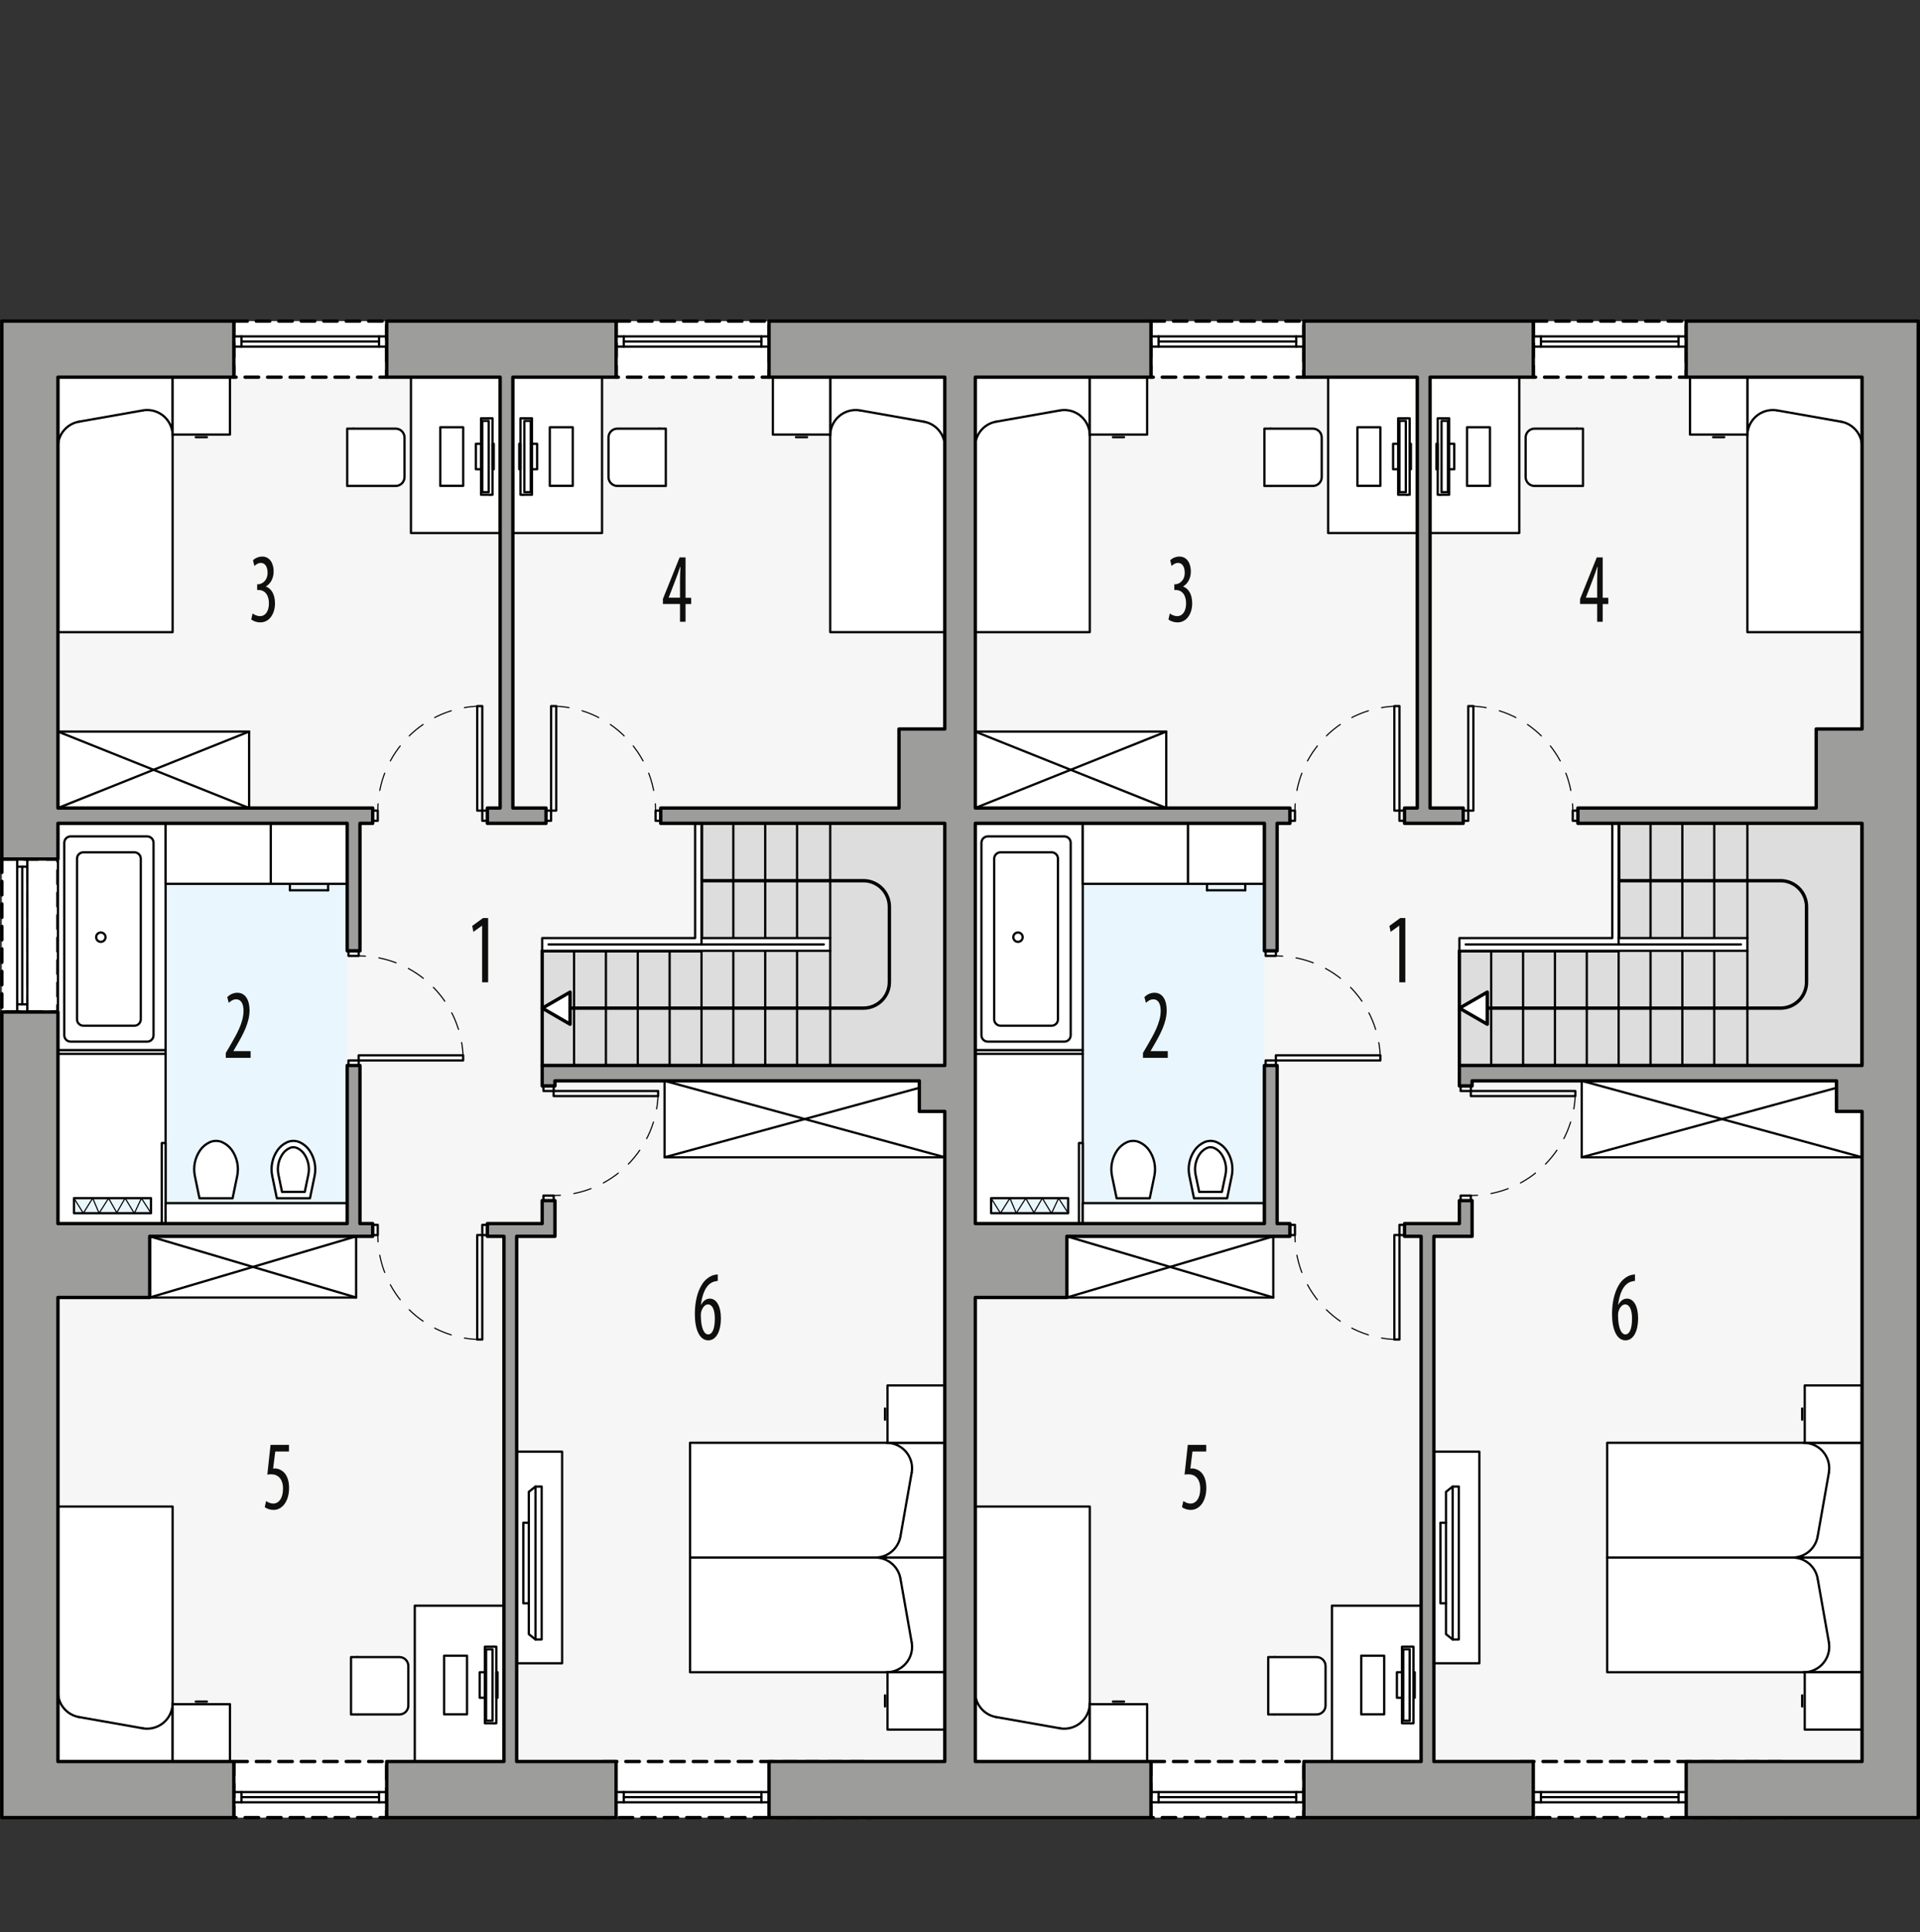 <?xml version="1.0" encoding="UTF-8"?><svg id="a" xmlns="http://www.w3.org/2000/svg" viewBox="0 0 427.08 429.67"><rect x="0" y="0" width="427.08" height="429.67" fill="#333333" stroke="none"/><polygon points="12.89 83.88 12.89 397.95 414.19 396.73 414.19 83.88 12.89 83.88" style="fill:#f6f6f6; stroke-width:0px;"/><rect x="12.89" y="183.1" width="64.35" height="89.01" style="fill:#e9f6fe; stroke-width:0px;"/><rect x="52.01" y="391.73" width="34.02" height="12.47" style="fill:#fff; stroke:#000; stroke-dasharray:0 0 3 2; stroke-linecap:round; stroke-linejoin:round; stroke-width:.75px;"/><rect x="134.21" y="391.73" width="59.53" height="12.47" style="fill:#fff; stroke:#000; stroke-dasharray:0 0 3 2; stroke-linecap:round; stroke-linejoin:round; stroke-width:.75px;"/><rect x=".41" y="191.03" width="12.47" height="34.02" style="fill:#fff; stroke:#000; stroke-dasharray:0 0 3 2; stroke-linecap:round; stroke-linejoin:round; stroke-width:.75px;"/><rect x="52.01" y="71.41" width="34.02" height="12.47" style="fill:#fff; stroke:#000; stroke-dasharray:0 0 3 2; stroke-linecap:round; stroke-linejoin:round; stroke-width:.75px;"/><rect x="137.04" y="71.41" width="34.02" height="12.47" style="fill:#fff; stroke:#000; stroke-dasharray:0 0 3 2; stroke-linecap:round; stroke-linejoin:round; stroke-width:.75px;"/><rect x="12.89" y="233.51" width="23.95" height="38.6" style="fill:#fff; stroke:#000; stroke-linecap:round; stroke-linejoin:round; stroke-width:.5px;"/><path d="m44.37,266.47l-1.02-4.93c-.42-2.01.01-4.1,1.19-5.78.53-.75,1.25-1.34,2.08-1.73.91-.42,1.96-.42,2.87,0,.83.39,1.55.98,2.08,1.73,1.18,1.68,1.61,3.77,1.19,5.78l-1.02,4.93h-7.37" style="fill:#fff; stroke:#000; stroke-linecap:round; stroke-linejoin:round; stroke-width:.5px;"/><polyline points="36.84 233.51 12.89 233.51 12.89 183.1 36.84 183.1 36.84 233.51" style="fill:#fff; stroke:#000; stroke-linecap:round; stroke-linejoin:round; stroke-width:.5px;"/><path d="m32.73,231.64H15.72c-.78,0-1.42-.63-1.42-1.42v-42.8s0,0,0,0c0-.78.63-1.42,1.42-1.42h17.01s0,0,0,0c.78,0,1.42.63,1.42,1.42v42.8s0,0,0,0c0,.78-.63,1.42-1.42,1.42Z" style="fill:#fff; stroke:#000; stroke-linecap:round; stroke-linejoin:round; stroke-width:.5px;"/><path d="m29.89,228.1h-11.34c-.78,0-1.42-.63-1.42-1.42v-35.72s0,0,0,0c0-.78.63-1.42,1.42-1.42h11.34s0,0,0,0c.78,0,1.42.63,1.42,1.42v35.72s0,0,0,0c0,.78-.63,1.42-1.42,1.42Z" style="fill:#fff; stroke:#000; stroke-linecap:round; stroke-linejoin:round; stroke-width:.5px;"/><circle cx="22.43" cy="208.41" r="1.04" style="fill:none; stroke:#000; stroke-linecap:round; stroke-linejoin:round; stroke-width:.5px;"/><line x1="65.89" y1="186.64" x2="61.64" y2="186.64" style="fill:#fff; stroke:#000; stroke-linecap:round; stroke-linejoin:round; stroke-width:.5px;"/><line x1="65.89" y1="184.51" x2="65.89" y2="186.64" style="fill:#fff; stroke:#000; stroke-linecap:round; stroke-linejoin:round; stroke-width:.5px;"/><line x1="61.64" y1="186.64" x2="61.64" y2="184.51" style="fill:#fff; stroke:#000; stroke-linecap:round; stroke-linejoin:round; stroke-width:.5px;"/><line x1="61.64" y1="184.51" x2="65.89" y2="184.51" style="fill:#fff; stroke:#000; stroke-linecap:round; stroke-linejoin:round; stroke-width:.5px;"/><line x1="72.98" y1="197.98" x2="64.48" y2="197.98" style="fill:#fff; stroke:#000; stroke-linecap:round; stroke-linejoin:round; stroke-width:.5px;"/><line x1="72.98" y1="196.56" x2="72.98" y2="197.98" style="fill:#fff; stroke:#000; stroke-linecap:round; stroke-linejoin:round; stroke-width:.5px;"/><line x1="64.48" y1="197.98" x2="64.48" y2="196.56" style="fill:#fff; stroke:#000; stroke-linecap:round; stroke-linejoin:round; stroke-width:.5px;"/><rect x="60.23" y="183.1" width="17.01" height="13.46" style="fill:#fff; stroke:#000; stroke-linecap:round; stroke-linejoin:round; stroke-width:.5px;"/><rect x="38.61" y="186.13" width="19.84" height="7.65" style="fill:#fff; stroke:#000; stroke-linecap:round; stroke-linejoin:round; stroke-width:.5px;"/><circle cx="48.53" cy="187.54" r=".57" style="fill:#fff; stroke:#000; stroke-linecap:round; stroke-linejoin:round; stroke-width:.5px;"/><circle cx="48.53" cy="184.99" r=".43" style="fill:#fff; stroke:#000; stroke-linecap:round; stroke-linejoin:round; stroke-width:.5px;"/><circle cx="49.67" cy="184.99" r=".43" style="fill:#fff; stroke:#000; stroke-linecap:round; stroke-linejoin:round; stroke-width:.5px;"/><circle cx="47.4" cy="184.99" r=".43" style="fill:#fff; stroke:#000; stroke-linecap:round; stroke-linejoin:round; stroke-width:.5px;"/><rect x="33.3" y="274.94" width="45.92" height="13.61" style="fill:#fff; stroke:#000; stroke-linecap:round; stroke-linejoin:round; stroke-width:.5px;"/><line x1="33.3" y1="288.54" x2="79.22" y2="274.94" style="fill:#fff; stroke:#000; stroke-linecap:round; stroke-linejoin:round; stroke-width:.5px;"/><line x1="79.22" y1="288.54" x2="33.3" y2="274.94" style="fill:#fff; stroke:#000; stroke-linecap:round; stroke-linejoin:round; stroke-width:.5px;"/><path d="m61.58,266.47l-1.02-4.93c-.42-2.01.01-4.1,1.19-5.78.53-.75,1.25-1.34,2.08-1.73.91-.42,1.96-.42,2.87,0,.83.39,1.55.98,2.08,1.73,1.18,1.68,1.61,3.77,1.19,5.78l-1.02,4.93h-7.37" style="fill:#fff; stroke:#000; stroke-linecap:round; stroke-linejoin:round; stroke-width:.5px;"/><path d="m62.73,265.05l-.79-3.8c-.34-1.62,0-3.32.96-4.68.39-.54.91-.98,1.52-1.26.53-.25,1.14-.25,1.68,0,.61.28,1.13.72,1.52,1.26.95,1.36,1.3,3.05.96,4.68l-.79,3.8h-5.06Z" style="fill:#fff; stroke:#000; stroke-linecap:round; stroke-linejoin:round; stroke-width:.5px;"/><rect x="16.45" y="266.45" width="17.14" height="3.34" style="fill:#e9f6fe; stroke:#000; stroke-linecap:round; stroke-linejoin:round; stroke-width:.5px;"/><rect x="114.93" y="322.83" width="10.11" height="47.06" style="fill:#fff; stroke:#000; stroke-linecap:round; stroke-linejoin:round; stroke-width:.5px;"/><polygon points="119.11 330.58 120.48 330.58 120.48 364.59 119.11 364.59 119.11 364.59 117.63 363.41 117.63 356.54 116.4 356.54 116.4 338.63 117.63 338.63 117.63 331.76 119.11 330.58" style="fill:#fff; stroke:#000; stroke-linecap:round; stroke-linejoin:round; stroke-width:.5px;"/><line x1="119.11" y1="330.58" x2="119.11" y2="364.59" style="fill:#fff; stroke:#000; stroke-linecap:round; stroke-linejoin:round; stroke-width:.5px;"/><line x1="117.63" y1="356.54" x2="117.63" y2="338.63" style="fill:#fff; stroke:#000; stroke-linecap:round; stroke-linejoin:round; stroke-width:.5px;"/><rect x="12.89" y="162.69" width="42.52" height="17.01" style="fill:#fff; stroke:#000; stroke-linecap:round; stroke-linejoin:round; stroke-width:.5px;"/><line x1="55.41" y1="179.69" x2="12.89" y2="162.69" style="fill:#fff; stroke:#000; stroke-linecap:round; stroke-linejoin:round; stroke-width:.5px;"/><line x1="12.89" y1="179.69" x2="55.41" y2="162.69" style="fill:#fff; stroke:#000; stroke-linecap:round; stroke-linejoin:round; stroke-width:.5px;"/><polyline points="12.89 335.03 38.4 335.03 38.4 391.73 12.89 391.73 12.89 335.03" style="fill:#fff; stroke:#000; stroke-linecap:round; stroke-linejoin:round; stroke-width:.5px;"/><line x1="17.57" y1="381.84" x2="31.75" y2="384.34" style="fill:#fff; stroke:#000; stroke-linecap:round; stroke-linejoin:round; stroke-width:.5px;"/><path d="m17.57,381.84c-2.71-.48-4.68-2.83-4.68-5.58" style="fill:#fff; stroke:#000; stroke-linecap:round; stroke-linejoin:round; stroke-width:.5px;"/><path d="m38.4,378.76c0,.33-.03.66-.09.98-.54,3.08-3.48,5.14-6.57,4.6" style="fill:#fff; stroke:#000; stroke-linecap:round; stroke-linejoin:round; stroke-width:.5px;"/><line x1="46.02" y1="378.4" x2="43.54" y2="378.4" style="fill:#fff; stroke:#000; stroke-linecap:round; stroke-linejoin:round; stroke-width:.5px;"/><polyline points="38.4 378.97 38.4 391.73 51.15 391.73 51.15 378.97 38.4 378.97" style="fill:#fff; stroke:#000; stroke-linecap:round; stroke-linejoin:round; stroke-width:.5px;"/><rect x="92.26" y="357.07" width="19.84" height="34.65" style="fill:#fff; stroke:#000; stroke-linecap:round; stroke-linejoin:round; stroke-width:.5px;"/><line x1="79.5" y1="381.26" x2="79.5" y2="368.5" style="fill:#fff; stroke:#000; stroke-linecap:round; stroke-linejoin:round; stroke-width:.5px;"/><path d="m78.08,381.26h10.77c1.1,0,1.98-.89,1.98-1.98v-8.79c0-1.1-.89-1.98-1.98-1.98h-10.77v12.76" style="fill:#fff; stroke:#000; stroke-linecap:round; stroke-linejoin:round; stroke-width:.5px;"/><line x1="109.83" y1="383.22" x2="109.83" y2="366.21" style="fill:#fff; stroke:#000; stroke-linecap:round; stroke-linejoin:round; stroke-width:.5px;"/><rect x="107.85" y="366.21" width="2.55" height="17.01" style="fill:#fff; stroke:#000; stroke-linecap:round; stroke-linejoin:round; stroke-width:.5px;"/><rect x="108.13" y="366.78" width="1.42" height="15.87" style="fill:#fff; stroke:#000; stroke-linecap:round; stroke-linejoin:round; stroke-width:.5px;"/><rect x="106.71" y="371.88" width="1.13" height="5.67" style="fill:#fff; stroke:#000; stroke-linecap:round; stroke-linejoin:round; stroke-width:.5px;"/><polyline points="103.88 368.2 103.88 381.24 98.78 381.24 98.78 368.2 103.88 368.2" style="fill:#fff; stroke:#000; stroke-linecap:round; stroke-linejoin:round; stroke-width:.5px;"/><rect x="110.4" y="371.88" width=".28" height="5.67" style="fill:#fff; stroke:#000; stroke-linecap:round; stroke-linejoin:round; stroke-width:.5px;"/><polyline points="12.89 140.58 38.4 140.58 38.4 83.88 12.89 83.88 12.89 140.58" style="fill:#fff; stroke:#000; stroke-linecap:round; stroke-linejoin:round; stroke-width:.5px;"/><line x1="17.57" y1="93.77" x2="31.75" y2="91.27" style="fill:#fff; stroke:#000; stroke-linecap:round; stroke-linejoin:round; stroke-width:.5px;"/><path d="m17.57,93.77c-2.71.48-4.68,2.83-4.68,5.58" style="fill:#fff; stroke:#000; stroke-linecap:round; stroke-linejoin:round; stroke-width:.5px;"/><path d="m38.4,96.85c0-3.13-2.54-5.67-5.67-5.67-.33,0-.66.03-.98.09" style="fill:#fff; stroke:#000; stroke-linecap:round; stroke-linejoin:round; stroke-width:.5px;"/><line x1="46.02" y1="97.21" x2="43.54" y2="97.21" style="fill:#fff; stroke:#000; stroke-linecap:round; stroke-linejoin:round; stroke-width:.5px;"/><polyline points="38.4 96.64 38.4 83.88 51.15 83.88 51.15 96.64 38.4 96.64" style="fill:#fff; stroke:#000; stroke-linecap:round; stroke-linejoin:round; stroke-width:.5px;"/><polyline points="210.18 140.58 184.67 140.58 184.67 83.88 210.18 83.88 210.18 140.58" style="fill:#fff; stroke:#000; stroke-linecap:round; stroke-linejoin:round; stroke-width:.5px;"/><line x1="205.49" y1="93.77" x2="191.32" y2="91.27" style="fill:#fff; stroke:#000; stroke-linecap:round; stroke-linejoin:round; stroke-width:.5px;"/><path d="m205.49,93.77c2.71.48,4.68,2.83,4.68,5.58" style="fill:#fff; stroke:#000; stroke-linecap:round; stroke-linejoin:round; stroke-width:.5px;"/><path d="m184.67,96.85c0-.33.03-.66.09-.98.54-3.08,3.48-5.14,6.57-4.6" style="fill:#fff; stroke:#000; stroke-linecap:round; stroke-linejoin:round; stroke-width:.5px;"/><line x1="177.05" y1="97.21" x2="179.53" y2="97.21" style="fill:#fff; stroke:#000; stroke-linecap:round; stroke-linejoin:round; stroke-width:.5px;"/><polyline points="184.67 96.64 184.67 83.88 171.91 83.88 171.91 96.64 184.67 96.64" style="fill:#fff; stroke:#000; stroke-linecap:round; stroke-linejoin:round; stroke-width:.5px;"/><rect x="91.41" y="83.88" width="19.84" height="34.65" style="fill:#fff; stroke:#000; stroke-linecap:round; stroke-linejoin:round; stroke-width:.5px;"/><line x1="78.65" y1="108.07" x2="78.65" y2="95.31" style="fill:#fff; stroke:#000; stroke-linecap:round; stroke-linejoin:round; stroke-width:.5px;"/><path d="m77.23,108.07h10.77c1.1,0,1.98-.89,1.98-1.98v-8.79c0-1.1-.89-1.98-1.98-1.98h-10.77v12.76" style="fill:#fff; stroke:#000; stroke-linecap:round; stroke-linejoin:round; stroke-width:.5px;"/><line x1="108.98" y1="110.03" x2="108.98" y2="93.02" style="fill:#fff; stroke:#000; stroke-linecap:round; stroke-linejoin:round; stroke-width:.5px;"/><rect x="107" y="93.02" width="2.55" height="17.01" style="fill:#fff; stroke:#000; stroke-linecap:round; stroke-linejoin:round; stroke-width:.5px;"/><rect x="107.28" y="93.59" width="1.42" height="15.87" style="fill:#fff; stroke:#000; stroke-linecap:round; stroke-linejoin:round; stroke-width:.5px;"/><rect x="105.86" y="98.69" width="1.13" height="5.67" style="fill:#fff; stroke:#000; stroke-linecap:round; stroke-linejoin:round; stroke-width:.5px;"/><polyline points="103.03 95.01 103.03 108.05 97.93 108.05 97.93 95.01 103.03 95.01" style="fill:#fff; stroke:#000; stroke-linecap:round; stroke-linejoin:round; stroke-width:.5px;"/><rect x="109.55" y="98.69" width=".28" height="5.67" style="fill:#fff; stroke:#000; stroke-linecap:round; stroke-linejoin:round; stroke-width:.5px;"/><rect x="114.08" y="83.88" width="19.84" height="34.65" style="fill:#fff; stroke:#000; stroke-linecap:round; stroke-linejoin:round; stroke-width:.5px;"/><line x1="146.68" y1="108.07" x2="146.68" y2="95.31" style="fill:#fff; stroke:#000; stroke-linecap:round; stroke-linejoin:round; stroke-width:.5px;"/><path d="m148.1,108.07h-10.77c-1.1,0-1.98-.89-1.98-1.98v-8.79c0-1.1.89-1.98,1.98-1.98h10.77v12.76" style="fill:#fff; stroke:#000; stroke-linecap:round; stroke-linejoin:round; stroke-width:.5px;"/><line x1="116.35" y1="110.03" x2="116.35" y2="93.02" style="fill:#fff; stroke:#000; stroke-linecap:round; stroke-linejoin:round; stroke-width:.5px;"/><rect x="115.78" y="93.02" width="2.55" height="17.01" style="fill:#fff; stroke:#000; stroke-linecap:round; stroke-linejoin:round; stroke-width:.5px;"/><rect x="116.64" y="93.59" width="1.42" height="15.87" style="fill:#fff; stroke:#000; stroke-linecap:round; stroke-linejoin:round; stroke-width:.5px;"/><rect x="118.34" y="98.69" width="1.13" height="5.67" style="fill:#fff; stroke:#000; stroke-linecap:round; stroke-linejoin:round; stroke-width:.5px;"/><polyline points="122.3 95.01 122.3 108.05 127.41 108.05 127.41 95.01 122.3 95.01" style="fill:#fff; stroke:#000; stroke-linecap:round; stroke-linejoin:round; stroke-width:.5px;"/><rect x="115.5" y="98.69" width=".28" height="5.67" style="fill:#fff; stroke:#000; stroke-linecap:round; stroke-linejoin:round; stroke-width:.5px;"/><rect x="35.99" y="254.19" width=".85" height="17.91" style="fill:#fff; stroke:#000; stroke-linecap:round; stroke-linejoin:round; stroke-width:.5px;"/><line x1="36.84" y1="234.36" x2="12.89" y2="234.36" style="fill:#fff; stroke:#000; stroke-linecap:round; stroke-linejoin:round; stroke-width:.5px;"/><polyline points="153.49 346.36 153.49 371.88 210.18 371.88 210.18 346.36 153.49 346.36" style="fill:#fff; stroke:#000; stroke-linecap:round; stroke-linejoin:round; stroke-width:.5px;"/><polyline points="153.49 346.36 153.49 320.85 210.18 320.85 210.18 346.36 153.49 346.36" style="fill:#fff; stroke:#000; stroke-linecap:round; stroke-linejoin:round; stroke-width:.5px;"/><line x1="200.29" y1="351.05" x2="202.79" y2="365.22" style="fill:#fff; stroke:#000; stroke-linecap:round; stroke-linejoin:round; stroke-width:.5px;"/><path d="m200.29,351.05c-.48-2.71-2.83-4.68-5.58-4.68" style="fill:#fff; stroke:#000; stroke-linecap:round; stroke-linejoin:round; stroke-width:.5px;"/><path d="m197.21,371.88c3.13,0,5.67-2.54,5.67-5.67,0-.33-.03-.66-.09-.98" style="fill:#fff; stroke:#000; stroke-linecap:round; stroke-linejoin:round; stroke-width:.5px;"/><line x1="196.86" y1="379.49" x2="196.86" y2="377.01" style="fill:#fff; stroke:#000; stroke-linecap:round; stroke-linejoin:round; stroke-width:.5px;"/><polyline points="197.42 371.88 210.18 371.88 210.18 384.63 197.42 384.63 197.42 371.88" style="fill:#fff; stroke:#000; stroke-linecap:round; stroke-linejoin:round; stroke-width:.5px;"/><line x1="200.29" y1="341.68" x2="202.79" y2="327.51" style="fill:#fff; stroke:#000; stroke-linecap:round; stroke-linejoin:round; stroke-width:.5px;"/><path d="m200.29,341.68c-.48,2.71-2.83,4.68-5.58,4.68" style="fill:#fff; stroke:#000; stroke-linecap:round; stroke-linejoin:round; stroke-width:.5px;"/><path d="m197.21,320.85c.33,0,.66.03.98.09,3.08.54,5.14,3.48,4.6,6.57" style="fill:#fff; stroke:#000; stroke-linecap:round; stroke-linejoin:round; stroke-width:.5px;"/><line x1="196.86" y1="313.23" x2="196.86" y2="315.72" style="fill:#fff; stroke:#000; stroke-linecap:round; stroke-linejoin:round; stroke-width:.5px;"/><polyline points="197.42 320.85 210.18 320.85 210.18 308.1 197.42 308.1 197.42 320.85" style="fill:#fff; stroke:#000; stroke-linecap:round; stroke-linejoin:round; stroke-width:.5px;"/><rect x="147.82" y="240.36" width="62.36" height="17.01" style="fill:#fff; stroke:#000; stroke-linecap:round; stroke-linejoin:round; stroke-width:.5px;"/><line x1="147.82" y1="257.36" x2="210.18" y2="240.36" style="fill:#fff; stroke:#000; stroke-linecap:round; stroke-linejoin:round; stroke-width:.5px;"/><line x1="210.18" y1="257.36" x2="147.82" y2="240.36" style="fill:#fff; stroke:#000; stroke-linecap:round; stroke-linejoin:round; stroke-width:.5px;"/><polygon points="156.04 183.1 156.04 211.44 120.6 211.44 120.6 236.95 210.18 236.95 210.18 183.1 156.04 183.1" style="fill:#ddd; stroke:#000; stroke-linecap:round; stroke-linejoin:round; stroke-width:.75px;"/><line x1="177.3" y1="208.61" x2="177.3" y2="211.44" style="fill:none; stroke:#000; stroke-dasharray:0 0 5.1 2.55; stroke-linecap:round; stroke-linejoin:round; stroke-width:.5px;"/><line x1="170.21" y1="208.61" x2="170.21" y2="211.44" style="fill:none; stroke:#000; stroke-dasharray:0 0 5.1 2.55; stroke-linecap:round; stroke-linejoin:round; stroke-width:.5px;"/><line x1="163.12" y1="208.61" x2="163.12" y2="211.44" style="fill:none; stroke:#000; stroke-dasharray:0 0 5.1 2.55; stroke-linecap:round; stroke-linejoin:round; stroke-width:.5px;"/><line x1="156.04" y1="211.44" x2="156.04" y2="210.02" style="fill:none; stroke:#000; stroke-dasharray:0 0 5.1 2.55; stroke-linecap:round; stroke-linejoin:round; stroke-width:.5px;"/><line x1="148.95" y1="211.44" x2="148.95" y2="210.02" style="fill:none; stroke:#000; stroke-dasharray:0 0 5.1 2.55; stroke-linecap:round; stroke-linejoin:round; stroke-width:.5px;"/><line x1="141.86" y1="211.44" x2="141.86" y2="210.02" style="fill:none; stroke:#000; stroke-dasharray:0 0 5.1 2.55; stroke-linecap:round; stroke-linejoin:round; stroke-width:.5px;"/><line x1="134.78" y1="211.44" x2="134.78" y2="210.02" style="fill:none; stroke:#000; stroke-dasharray:0 0 5.1 2.55; stroke-linecap:round; stroke-linejoin:round; stroke-width:.5px;"/><line x1="127.69" y1="211.44" x2="127.69" y2="210.02" style="fill:none; stroke:#000; stroke-dasharray:0 0 5.1 2.55; stroke-linecap:round; stroke-linejoin:round; stroke-width:.5px;"/><line x1="177.3" y1="208.61" x2="177.3" y2="183.1" style="fill:none; stroke:#000; stroke-linecap:round; stroke-linejoin:round; stroke-width:.5px;"/><line x1="184.67" y1="208.61" x2="184.67" y2="183.1" style="fill:none; stroke:#000; stroke-linecap:round; stroke-linejoin:round; stroke-width:.5px;"/><line x1="184.67" y1="211.44" x2="184.67" y2="236.95" style="fill:none; stroke:#000; stroke-linecap:round; stroke-linejoin:round; stroke-width:.5px;"/><line x1="156.04" y1="210.02" x2="156.04" y2="183.1" style="fill:none; stroke:#000; stroke-linecap:round; stroke-linejoin:round; stroke-width:.5px;"/><line x1="156.04" y1="208.61" x2="156.04" y2="183.1" style="fill:none; stroke:#000; stroke-linecap:round; stroke-linejoin:round; stroke-width:.5px;"/><line x1="163.12" y1="208.61" x2="163.12" y2="183.1" style="fill:none; stroke:#000; stroke-linecap:round; stroke-linejoin:round; stroke-width:.5px;"/><line x1="170.21" y1="208.61" x2="170.21" y2="183.1" style="fill:none; stroke:#000; stroke-linecap:round; stroke-linejoin:round; stroke-width:.5px;"/><line x1="134.78" y1="211.44" x2="134.78" y2="236.95" style="fill:none; stroke:#000; stroke-linecap:round; stroke-linejoin:round; stroke-width:.5px;"/><line x1="127.69" y1="211.44" x2="127.69" y2="236.95" style="fill:none; stroke:#000; stroke-linecap:round; stroke-linejoin:round; stroke-width:.5px;"/><line x1="141.86" y1="211.44" x2="141.86" y2="236.95" style="fill:none; stroke:#000; stroke-linecap:round; stroke-linejoin:round; stroke-width:.5px;"/><line x1="148.95" y1="211.44" x2="148.95" y2="236.95" style="fill:none; stroke:#000; stroke-linecap:round; stroke-linejoin:round; stroke-width:.5px;"/><line x1="156.04" y1="211.44" x2="156.04" y2="236.95" style="fill:none; stroke:#000; stroke-linecap:round; stroke-linejoin:round; stroke-width:.5px;"/><line x1="163.12" y1="211.44" x2="163.12" y2="236.95" style="fill:none; stroke:#000; stroke-linecap:round; stroke-linejoin:round; stroke-width:.5px;"/><line x1="170.21" y1="211.44" x2="170.21" y2="236.95" style="fill:none; stroke:#000; stroke-linecap:round; stroke-linejoin:round; stroke-width:.5px;"/><line x1="177.3" y1="211.44" x2="177.3" y2="236.95" style="fill:none; stroke:#000; stroke-linecap:round; stroke-linejoin:round; stroke-width:.5px;"/><path d="m156.04,195.85h36.01c3.19,0,5.78,2.59,5.78,5.78v16.78c0,3.19-2.59,5.78-5.78,5.78h-71.44" style="fill:none; stroke:#000; stroke-linecap:round; stroke-linejoin:round; stroke-width:.75px;"/><polygon points="156.04 183.1 156.04 208.61 184.67 208.61 184.67 211.44 120.6 211.44 120.6 208.61 154.62 208.61 154.62 183.1 156.04 183.1" style="fill:#fff; stroke:#000; stroke-linecap:round; stroke-linejoin:round; stroke-width:.5px;"/><line x1="183.25" y1="210.02" x2="122.02" y2="210.02" style="fill:none; stroke:#000; stroke-linecap:round; stroke-linejoin:round; stroke-width:.5px;"/><line x1="156.04" y1="210.02" x2="156.04" y2="208.47" style="fill:none; stroke:#000; stroke-linecap:round; stroke-linejoin:round; stroke-width:.5px;"/><rect x="36.84" y="183.1" width="23.39" height="13.46" style="fill:#fff; stroke:#000; stroke-linecap:round; stroke-linejoin:round; stroke-width:.5px;"/><rect x="36.84" y="267.55" width="40.39" height="4.55" style="fill:#fff; stroke:#000; stroke-linecap:round; stroke-linejoin:round; stroke-width:.5px;"/><polygon points="120.63 224.2 126.81 227.77 126.81 220.63 120.63 224.2" style="fill:#fff; stroke:#000; stroke-linecap:round; stroke-linejoin:round; stroke-width:.75px;"/><rect x="107.28" y="180.26" width="1.13" height="2.27" style="fill:none; stroke:#000; stroke-linecap:round; stroke-linejoin:round; stroke-width:.5px;"/><rect x="82.9" y="180.26" width="1.13" height="2.27" style="fill:none; stroke:#000; stroke-linecap:round; stroke-linejoin:round; stroke-width:.5px;"/><rect x="106.15" y="157.02" width="1.13" height="23.24" style="fill:#fff; stroke:#000; stroke-linecap:round; stroke-linejoin:round; stroke-width:.5px;"/><path d="m107.28,157.02c-12.84,0-23.24,10.41-23.24,23.24" style="fill:none; stroke:#000; stroke-dasharray:0 0 4 3; stroke-linecap:round; stroke-linejoin:round; stroke-width:.25px;"/><rect x="121.45" y="180.26" width="1.13" height="2.27" style="fill:none; stroke:#000; stroke-linecap:round; stroke-linejoin:round; stroke-width:.5px;"/><rect x="145.83" y="180.26" width="1.13" height="2.27" style="fill:none; stroke:#000; stroke-linecap:round; stroke-linejoin:round; stroke-width:.5px;"/><rect x="122.59" y="157.02" width="1.13" height="23.24" style="fill:#fff; stroke:#000; stroke-linecap:round; stroke-linejoin:round; stroke-width:.5px;"/><path d="m122.59,157.02c12.84,0,23.24,10.41,23.24,23.24" style="fill:none; stroke:#000; stroke-dasharray:0 0 4 3; stroke-linecap:round; stroke-linejoin:round; stroke-width:.25px;"/><rect x="107.28" y="272.39" width="1.13" height="2.27" style="fill:none; stroke:#000; stroke-linecap:round; stroke-linejoin:round; stroke-width:.5px;"/><rect x="82.9" y="272.39" width="1.13" height="2.27" style="fill:none; stroke:#000; stroke-linecap:round; stroke-linejoin:round; stroke-width:.5px;"/><rect x="106.15" y="274.65" width="1.13" height="23.24" style="fill:#fff; stroke:#000; stroke-linecap:round; stroke-linejoin:round; stroke-width:.5px;"/><path d="m107.28,297.9c-12.84,0-23.24-10.41-23.24-23.24" style="fill:none; stroke:#000; stroke-dasharray:0 0 4 3; stroke-linecap:round; stroke-linejoin:round; stroke-width:.25px;"/><rect x="120.89" y="241.49" width="2.27" height="1.13" style="fill:none; stroke:#000; stroke-linecap:round; stroke-linejoin:round; stroke-width:.5px;"/><rect x="120.89" y="265.87" width="2.27" height="1.13" style="fill:none; stroke:#000; stroke-linecap:round; stroke-linejoin:round; stroke-width:.5px;"/><rect x="123.15" y="242.62" width="23.24" height="1.13" style="fill:#fff; stroke:#000; stroke-linecap:round; stroke-linejoin:round; stroke-width:.5px;"/><path d="m146.4,242.62c0,12.84-10.41,23.24-23.24,23.24" style="fill:none; stroke:#000; stroke-dasharray:0 0 4 3; stroke-linecap:round; stroke-linejoin:round; stroke-width:.25px;"/><rect x="77.52" y="235.82" width="2.27" height="1.13" style="fill:none; stroke:#000; stroke-linecap:round; stroke-linejoin:round; stroke-width:.5px;"/><rect x="77.52" y="211.44" width="2.27" height="1.13" style="fill:none; stroke:#000; stroke-linecap:round; stroke-linejoin:round; stroke-width:.5px;"/><rect x="79.78" y="234.69" width="23.24" height="1.13" style="fill:#fff; stroke:#000; stroke-linecap:round; stroke-linejoin:round; stroke-width:.5px;"/><path d="m103.03,235.82c0-12.84-10.41-23.24-23.24-23.24" style="fill:none; stroke:#000; stroke-dasharray:0 0 4 3; stroke-linecap:round; stroke-linejoin:round; stroke-width:.25px;"/><polyline points="86.02 77.08 86.02 74.81 84.32 74.81 84.32 77.08 86.02 77.08" style="fill:none; stroke:#000; stroke-linecap:round; stroke-linejoin:round; stroke-width:.5px;"/><polyline points="53.71 77.08 53.71 74.81 52.01 74.81 52.01 77.08 53.71 77.08" style="fill:none; stroke:#000; stroke-linecap:round; stroke-linejoin:round; stroke-width:.5px;"/><line x1="84.32" y1="77.08" x2="53.71" y2="77.08" style="fill:none; stroke:#000; stroke-linecap:round; stroke-linejoin:round; stroke-width:.5px;"/><line x1="84.32" y1="75.95" x2="53.71" y2="75.95" style="fill:none; stroke:#000; stroke-linecap:round; stroke-linejoin:round; stroke-width:.5px;"/><line x1="84.32" y1="74.81" x2="53.71" y2="74.81" style="fill:none; stroke:#000; stroke-linecap:round; stroke-linejoin:round; stroke-width:.5px;"/><polyline points="171.06 77.08 171.06 74.81 169.36 74.81 169.36 77.08 171.06 77.08" style="fill:none; stroke:#000; stroke-linecap:round; stroke-linejoin:round; stroke-width:.5px;"/><polyline points="138.75 77.08 138.75 74.81 137.04 74.81 137.04 77.08 138.75 77.08" style="fill:none; stroke:#000; stroke-linecap:round; stroke-linejoin:round; stroke-width:.5px;"/><line x1="169.36" y1="77.08" x2="138.75" y2="77.08" style="fill:none; stroke:#000; stroke-linecap:round; stroke-linejoin:round; stroke-width:.5px;"/><line x1="169.36" y1="75.95" x2="138.75" y2="75.95" style="fill:none; stroke:#000; stroke-linecap:round; stroke-linejoin:round; stroke-width:.5px;"/><line x1="169.36" y1="74.81" x2="138.75" y2="74.81" style="fill:none; stroke:#000; stroke-linecap:round; stroke-linejoin:round; stroke-width:.5px;"/><polyline points="6.08 225.05 3.82 225.05 3.82 223.35 6.08 223.35 6.08 225.05" style="fill:none; stroke:#000; stroke-linecap:round; stroke-linejoin:round; stroke-width:.5px;"/><polyline points="6.08 192.73 3.82 192.73 3.82 191.03 6.08 191.03 6.08 192.73" style="fill:none; stroke:#000; stroke-linecap:round; stroke-linejoin:round; stroke-width:.5px;"/><line x1="6.08" y1="223.35" x2="6.08" y2="192.73" style="fill:none; stroke:#000; stroke-linecap:round; stroke-linejoin:round; stroke-width:.5px;"/><line x1="4.95" y1="223.35" x2="4.95" y2="192.73" style="fill:none; stroke:#000; stroke-linecap:round; stroke-linejoin:round; stroke-width:.5px;"/><line x1="3.82" y1="223.35" x2="3.82" y2="192.73" style="fill:none; stroke:#000; stroke-linecap:round; stroke-linejoin:round; stroke-width:.5px;"/><line x1="6.08" y1="191.03" x2="6.08" y2="225.05" style="fill:none; stroke:#000; stroke-dasharray:0 0 5.1 2.55; stroke-linecap:round; stroke-linejoin:round; stroke-width:.5px;"/><polyline points="33.6 269.79 31.46 266.47 29.88 269.83 27.83 266.45 25.98 269.68 24.15 266.47 22.04 269.79 20.62 266.45 18.53 269.79 16.45 266.45" style="fill:none; stroke:#000; stroke-linecap:round; stroke-linejoin:round; stroke-width:.25px;"/><polyline points="137.04 400.8 137.04 398.53 138.75 398.53 138.75 400.8 137.04 400.8" style="fill:none; stroke:#000; stroke-linecap:round; stroke-linejoin:round; stroke-width:.5px;"/><polyline points="169.36 400.8 169.36 398.53 171.06 398.53 171.06 400.8 169.36 400.8" style="fill:none; stroke:#000; stroke-linecap:round; stroke-linejoin:round; stroke-width:.5px;"/><line x1="138.75" y1="400.8" x2="169.36" y2="400.8" style="fill:none; stroke:#000; stroke-linecap:round; stroke-linejoin:round; stroke-width:.5px;"/><line x1="138.75" y1="399.66" x2="169.36" y2="399.66" style="fill:none; stroke:#000; stroke-linecap:round; stroke-linejoin:round; stroke-width:.5px;"/><line x1="138.75" y1="398.53" x2="169.36" y2="398.53" style="fill:none; stroke:#000; stroke-linecap:round; stroke-linejoin:round; stroke-width:.5px;"/><polyline points="52.01 400.8 52.01 398.53 53.71 398.53 53.71 400.8 52.01 400.8" style="fill:none; stroke:#000; stroke-linecap:round; stroke-linejoin:round; stroke-width:.5px;"/><polyline points="84.32 400.8 84.32 398.53 86.02 398.53 86.02 400.8 84.32 400.8" style="fill:none; stroke:#000; stroke-linecap:round; stroke-linejoin:round; stroke-width:.5px;"/><line x1="53.71" y1="400.8" x2="84.32" y2="400.8" style="fill:none; stroke:#000; stroke-linecap:round; stroke-linejoin:round; stroke-width:.5px;"/><line x1="53.71" y1="399.66" x2="84.32" y2="399.66" style="fill:none; stroke:#000; stroke-linecap:round; stroke-linejoin:round; stroke-width:.5px;"/><line x1="53.71" y1="398.53" x2="84.32" y2="398.53" style="fill:none; stroke:#000; stroke-linecap:round; stroke-linejoin:round; stroke-width:.5px;"/><path d="m50.23,235.25v-1.1l.97-1.65c1.35-2.35,2.97-5.04,2.97-7.72,0-1.58-.56-2.55-1.64-2.55-.83,0-1.35.55-1.65.79l-.33-1.28c.4-.42,1.2-.97,2.23-.97,1.9,0,2.73,1.76,2.73,3.92,0,2.68-1.41,5.28-2.81,7.7l-.77,1.32v.04h3.82v1.5h-5.51Z" style="fill:#0f0f0e; stroke-width:0px;"/><path d="m56.2,136.43c.35.26.97.59,1.65.59,1.18,0,1.97-1.08,1.97-2.86,0-1.87-.93-2.95-2.3-2.95h-.32v-1.28h.26c.81-.02,2.06-.79,2.06-2.55,0-1.43-.62-2.2-1.51-2.2-.56,0-1.06.35-1.43.68l-.3-1.28c.42-.42,1.2-.81,2.06-.81,1.62,0,2.53,1.45,2.53,3.3,0,1.43-.6,2.68-1.71,3.34v.04c1.02.35,2.01,1.5,2.01,3.74s-1.2,4.22-3.27,4.22c-.74,0-1.55-.26-2.01-.66l.3-1.34Z" style="fill:#0f0f0e; stroke-width:0px;"/><path d="m151.26,138.26v-3.94h-3.8v-1.14l3.71-9.22h1.32v8.98h1.25v1.39h-1.25v3.94h-1.23Zm0-5.33v-4.05c0-.99.05-1.87.11-2.82h-.07c-.39,1.14-.63,1.83-.97,2.71l-1.58,4.11v.04h2.52Z" style="fill:#0f0f0e; stroke-width:0px;"/><path d="m64.31,322.79h-3.08l-.48,3.81c.14-.04.26-.04.42-.04.62,0,1.57.33,2.18,1.08.6.75.95,1.8.95,3.26,0,2.84-1.42,4.88-3.47,4.88-.69,0-1.48-.24-1.94-.62l.3-1.36c.35.26.97.57,1.6.57,1.16,0,2.16-1.12,2.16-3.3s-1.11-3.21-2.59-3.21c-.42,0-.69.02-.9.07l.72-6.62h4.1v1.5Z" style="fill:#0f0f0e; stroke-width:0px;"/><path d="m159.66,284.85c-.23.02-.48.07-.81.15-1.9.57-2.66,2.95-2.94,5.15h.05c.44-.81,1.07-1.36,1.94-1.36,1.46,0,2.46,1.67,2.46,4.4s-.99,4.88-2.81,4.88c-1.99,0-2.99-2.53-2.99-5.81,0-2.77.58-4.93,1.48-6.45.69-1.21,1.78-2,2.76-2.27.37-.09.67-.11.86-.13v1.43Zm-.65,8.47c0-2.16-.6-3.24-1.53-3.24-.56,0-1.14.48-1.48,1.54-.05.15-.11.44-.11.86.02,2.93.74,4.27,1.65,4.27.77,0,1.46-.95,1.46-3.43Z" style="fill:#0f0f0e; stroke-width:0px;"/><path d="m107.24,205.87h-.04l-1.9,1.36-.26-1.32,2.41-1.76h1.13v14.3h-1.34v-12.59Z" style="fill:#0f0f0e; stroke-width:0px;"/><polygon points="12.89 83.88 52.01 83.88 52.01 71.41 .41 71.41 .41 191.03 12.89 191.03 12.89 183.1 77.23 183.1 77.23 211.44 80.07 211.44 80.07 183.1 82.9 183.1 82.9 179.69 12.89 179.69 12.89 83.88" style="fill:#9d9d9c; stroke:#000; stroke-linecap:round; stroke-linejoin:round; stroke-width:.75px;"/><polygon points="111.25 179.69 108.41 179.69 108.41 183.1 121.45 183.1 121.45 179.69 114.08 179.69 114.08 83.88 137.04 83.88 137.04 71.41 86.02 71.41 86.02 83.88 111.25 83.88 111.25 179.69" style="fill:#9d9d9c; stroke:#000; stroke-linecap:round; stroke-linejoin:round; stroke-width:.75px;"/><polygon points="80.07 236.95 77.23 236.95 77.23 272.1 33.3 272.1 12.89 272.1 12.89 225.05 .41 225.05 .41 404.2 52.01 404.2 52.01 391.73 12.89 391.73 12.89 288.54 33.3 288.54 33.3 274.94 82.9 274.94 82.9 272.1 80.07 272.1 80.07 236.95" style="fill:#9d9d9c; stroke:#000; stroke-linecap:round; stroke-linejoin:round; stroke-width:.75px;"/><polygon points="114.93 274.94 123.44 274.94 123.44 267 120.6 267 120.6 272.1 108.41 272.1 108.41 274.94 112.1 274.94 112.1 391.73 86.02 391.73 86.02 404.2 137.04 404.2 137.04 391.73 114.93 391.73 114.93 274.94" style="fill:#9d9d9c; stroke:#000; stroke-linecap:round; stroke-linejoin:round; stroke-width:.75px;"/><rect x="216.9" y="183.1" width="64.35" height="89.01" style="fill:#e9f6fe; stroke-width:0px;"/><rect x="256.02" y="391.73" width="34.02" height="12.47" style="fill:#fff; stroke:#000; stroke-dasharray:0 0 3 2; stroke-linecap:round; stroke-linejoin:round; stroke-width:.75px;"/><rect x="338.22" y="391.73" width="59.53" height="12.47" style="fill:#fff; stroke:#000; stroke-dasharray:0 0 3 2; stroke-linecap:round; stroke-linejoin:round; stroke-width:.75px;"/><rect x="256.02" y="71.41" width="34.02" height="12.47" style="fill:#fff; stroke:#000; stroke-dasharray:0 0 3 2; stroke-linecap:round; stroke-linejoin:round; stroke-width:.75px;"/><rect x="341.06" y="71.41" width="34.02" height="12.47" style="fill:#fff; stroke:#000; stroke-dasharray:0 0 3 2; stroke-linecap:round; stroke-linejoin:round; stroke-width:.75px;"/><rect x="216.9" y="233.51" width="23.95" height="38.6" style="fill:#fff; stroke:#000; stroke-linecap:round; stroke-linejoin:round; stroke-width:.5px;"/><path d="m248.38,266.47l-1.02-4.93c-.42-2.01.01-4.1,1.19-5.78.53-.75,1.25-1.34,2.08-1.73.91-.42,1.96-.42,2.87,0,.83.39,1.55.98,2.08,1.73,1.18,1.68,1.61,3.77,1.19,5.78l-1.02,4.93h-7.37" style="fill:#fff; stroke:#000; stroke-linecap:round; stroke-linejoin:round; stroke-width:.5px;"/><polyline points="240.85 233.51 216.9 233.51 216.9 183.1 240.85 183.1 240.85 233.51" style="fill:#fff; stroke:#000; stroke-linecap:round; stroke-linejoin:round; stroke-width:.5px;"/><path d="m236.74,231.64h-17.01c-.78,0-1.42-.63-1.42-1.42v-42.8s0,0,0,0c0-.78.63-1.42,1.42-1.42h17.01s0,0,0,0c.78,0,1.42.63,1.42,1.42v42.8s0,0,0,0c0,.78-.63,1.42-1.42,1.42Z" style="fill:#fff; stroke:#000; stroke-linecap:round; stroke-linejoin:round; stroke-width:.5px;"/><path d="m233.91,228.1h-11.34c-.78,0-1.42-.63-1.42-1.42v-35.72s0,0,0,0c0-.78.63-1.42,1.42-1.42h11.34s0,0,0,0c.78,0,1.42.63,1.42,1.42v35.72s0,0,0,0c0,.78-.63,1.42-1.42,1.42Z" style="fill:#fff; stroke:#000; stroke-linecap:round; stroke-linejoin:round; stroke-width:.5px;"/><circle cx="226.44" cy="208.41" r="1.04" style="fill:none; stroke:#000; stroke-linecap:round; stroke-linejoin:round; stroke-width:.5px;"/><line x1="269.91" y1="186.64" x2="265.66" y2="186.64" style="fill:#fff; stroke:#000; stroke-linecap:round; stroke-linejoin:round; stroke-width:.5px;"/><line x1="269.91" y1="184.51" x2="269.91" y2="186.64" style="fill:#fff; stroke:#000; stroke-linecap:round; stroke-linejoin:round; stroke-width:.5px;"/><line x1="265.66" y1="186.64" x2="265.66" y2="184.51" style="fill:#fff; stroke:#000; stroke-linecap:round; stroke-linejoin:round; stroke-width:.5px;"/><line x1="265.66" y1="184.51" x2="269.91" y2="184.51" style="fill:#fff; stroke:#000; stroke-linecap:round; stroke-linejoin:round; stroke-width:.5px;"/><line x1="276.99" y1="197.98" x2="268.49" y2="197.98" style="fill:#fff; stroke:#000; stroke-linecap:round; stroke-linejoin:round; stroke-width:.5px;"/><line x1="276.99" y1="196.56" x2="276.99" y2="197.98" style="fill:#fff; stroke:#000; stroke-linecap:round; stroke-linejoin:round; stroke-width:.5px;"/><line x1="268.49" y1="197.98" x2="268.49" y2="196.56" style="fill:#fff; stroke:#000; stroke-linecap:round; stroke-linejoin:round; stroke-width:.5px;"/><rect x="264.24" y="183.1" width="17.01" height="13.46" style="fill:#fff; stroke:#000; stroke-linecap:round; stroke-linejoin:round; stroke-width:.5px;"/><rect x="242.63" y="186.13" width="19.84" height="7.65" style="fill:#fff; stroke:#000; stroke-linecap:round; stroke-linejoin:round; stroke-width:.5px;"/><circle cx="252.55" cy="187.54" r=".57" style="fill:#fff; stroke:#000; stroke-linecap:round; stroke-linejoin:round; stroke-width:.5px;"/><circle cx="252.55" cy="184.99" r=".43" style="fill:#fff; stroke:#000; stroke-linecap:round; stroke-linejoin:round; stroke-width:.5px;"/><circle cx="253.68" cy="184.99" r=".43" style="fill:#fff; stroke:#000; stroke-linecap:round; stroke-linejoin:round; stroke-width:.5px;"/><circle cx="251.41" cy="184.99" r=".43" style="fill:#fff; stroke:#000; stroke-linecap:round; stroke-linejoin:round; stroke-width:.5px;"/><rect x="237.31" y="274.94" width="45.92" height="13.61" style="fill:#fff; stroke:#000; stroke-linecap:round; stroke-linejoin:round; stroke-width:.5px;"/><line x1="237.31" y1="288.54" x2="283.23" y2="274.94" style="fill:#fff; stroke:#000; stroke-linecap:round; stroke-linejoin:round; stroke-width:.5px;"/><line x1="283.23" y1="288.54" x2="237.31" y2="274.94" style="fill:#fff; stroke:#000; stroke-linecap:round; stroke-linejoin:round; stroke-width:.5px;"/><path d="m265.59,266.47l-1.02-4.93c-.42-2.01.01-4.1,1.19-5.78.53-.75,1.25-1.34,2.08-1.73.91-.42,1.96-.42,2.87,0,.83.39,1.55.98,2.08,1.73,1.18,1.68,1.61,3.77,1.19,5.78l-1.02,4.93h-7.37" style="fill:#fff; stroke:#000; stroke-linecap:round; stroke-linejoin:round; stroke-width:.5px;"/><path d="m266.74,265.05l-.79-3.8c-.34-1.62,0-3.32.96-4.68.39-.54.91-.98,1.52-1.26.53-.25,1.14-.25,1.68,0,.61.28,1.13.72,1.52,1.26.95,1.36,1.3,3.05.96,4.68l-.79,3.8h-5.06Z" style="fill:#fff; stroke:#000; stroke-linecap:round; stroke-linejoin:round; stroke-width:.5px;"/><rect x="220.46" y="266.45" width="17.14" height="3.34" style="fill:#e9f6fe; stroke:#000; stroke-linecap:round; stroke-linejoin:round; stroke-width:.5px;"/><rect x="318.95" y="322.83" width="10.11" height="47.06" style="fill:#fff; stroke:#000; stroke-linecap:round; stroke-linejoin:round; stroke-width:.5px;"/><polygon points="323.12 330.58 324.49 330.58 324.49 364.59 323.12 364.59 323.12 364.59 321.65 363.41 321.65 356.54 320.41 356.54 320.41 338.63 321.65 338.63 321.65 331.76 323.12 330.58" style="fill:#fff; stroke:#000; stroke-linecap:round; stroke-linejoin:round; stroke-width:.5px;"/><line x1="323.12" y1="330.58" x2="323.12" y2="364.59" style="fill:#fff; stroke:#000; stroke-linecap:round; stroke-linejoin:round; stroke-width:.5px;"/><line x1="321.65" y1="356.54" x2="321.65" y2="338.63" style="fill:#fff; stroke:#000; stroke-linecap:round; stroke-linejoin:round; stroke-width:.5px;"/><rect x="216.9" y="162.69" width="42.52" height="17.01" style="fill:#fff; stroke:#000; stroke-linecap:round; stroke-linejoin:round; stroke-width:.5px;"/><line x1="259.42" y1="179.69" x2="216.9" y2="162.69" style="fill:#fff; stroke:#000; stroke-linecap:round; stroke-linejoin:round; stroke-width:.5px;"/><line x1="216.9" y1="179.69" x2="259.42" y2="162.69" style="fill:#fff; stroke:#000; stroke-linecap:round; stroke-linejoin:round; stroke-width:.5px;"/><polyline points="216.9 335.03 242.41 335.03 242.41 391.73 216.9 391.73 216.9 335.03" style="fill:#fff; stroke:#000; stroke-linecap:round; stroke-linejoin:round; stroke-width:.5px;"/><line x1="221.58" y1="381.84" x2="235.76" y2="384.34" style="fill:#fff; stroke:#000; stroke-linecap:round; stroke-linejoin:round; stroke-width:.5px;"/><path d="m221.58,381.84c-2.71-.48-4.68-2.83-4.68-5.58" style="fill:#fff; stroke:#000; stroke-linecap:round; stroke-linejoin:round; stroke-width:.5px;"/><path d="m242.41,378.76c0,.33-.03.66-.09.98-.54,3.08-3.48,5.14-6.57,4.6" style="fill:#fff; stroke:#000; stroke-linecap:round; stroke-linejoin:round; stroke-width:.5px;"/><line x1="250.03" y1="378.4" x2="247.55" y2="378.4" style="fill:#fff; stroke:#000; stroke-linecap:round; stroke-linejoin:round; stroke-width:.5px;"/><polyline points="242.41 378.97 242.41 391.73 255.17 391.73 255.17 378.97 242.41 378.97" style="fill:#fff; stroke:#000; stroke-linecap:round; stroke-linejoin:round; stroke-width:.5px;"/><rect x="296.27" y="357.07" width="19.84" height="34.65" style="fill:#fff; stroke:#000; stroke-linecap:round; stroke-linejoin:round; stroke-width:.5px;"/><line x1="283.51" y1="381.26" x2="283.51" y2="368.5" style="fill:#fff; stroke:#000; stroke-linecap:round; stroke-linejoin:round; stroke-width:.5px;"/><path d="m282.1,381.26h10.77c1.1,0,1.98-.89,1.98-1.98v-8.79c0-1.1-.89-1.98-1.98-1.98h-10.77v12.76" style="fill:#fff; stroke:#000; stroke-linecap:round; stroke-linejoin:round; stroke-width:.5px;"/><line x1="313.84" y1="383.22" x2="313.84" y2="366.21" style="fill:#fff; stroke:#000; stroke-linecap:round; stroke-linejoin:round; stroke-width:.5px;"/><rect x="311.86" y="366.21" width="2.55" height="17.01" style="fill:#fff; stroke:#000; stroke-linecap:round; stroke-linejoin:round; stroke-width:.5px;"/><rect x="312.14" y="366.78" width="1.42" height="15.87" style="fill:#fff; stroke:#000; stroke-linecap:round; stroke-linejoin:round; stroke-width:.5px;"/><rect x="310.73" y="371.88" width="1.13" height="5.67" style="fill:#fff; stroke:#000; stroke-linecap:round; stroke-linejoin:round; stroke-width:.5px;"/><polyline points="307.89 368.2 307.89 381.24 302.79 381.24 302.79 368.2 307.89 368.2" style="fill:#fff; stroke:#000; stroke-linecap:round; stroke-linejoin:round; stroke-width:.5px;"/><rect x="314.41" y="371.88" width=".28" height="5.67" style="fill:#fff; stroke:#000; stroke-linecap:round; stroke-linejoin:round; stroke-width:.5px;"/><polyline points="216.9 140.58 242.41 140.58 242.41 83.88 216.9 83.88 216.9 140.58" style="fill:#fff; stroke:#000; stroke-linecap:round; stroke-linejoin:round; stroke-width:.5px;"/><line x1="221.58" y1="93.77" x2="235.76" y2="91.27" style="fill:#fff; stroke:#000; stroke-linecap:round; stroke-linejoin:round; stroke-width:.5px;"/><path d="m221.58,93.77c-2.71.48-4.68,2.83-4.68,5.58" style="fill:#fff; stroke:#000; stroke-linecap:round; stroke-linejoin:round; stroke-width:.5px;"/><path d="m242.41,96.85c0-3.13-2.54-5.67-5.67-5.67-.33,0-.66.03-.98.09" style="fill:#fff; stroke:#000; stroke-linecap:round; stroke-linejoin:round; stroke-width:.5px;"/><line x1="250.03" y1="97.21" x2="247.55" y2="97.21" style="fill:#fff; stroke:#000; stroke-linecap:round; stroke-linejoin:round; stroke-width:.5px;"/><polyline points="242.41 96.64 242.41 83.88 255.17 83.88 255.17 96.64 242.41 96.64" style="fill:#fff; stroke:#000; stroke-linecap:round; stroke-linejoin:round; stroke-width:.5px;"/><polyline points="414.19 140.58 388.68 140.58 388.68 83.88 414.19 83.88 414.19 140.58" style="fill:#fff; stroke:#000; stroke-linecap:round; stroke-linejoin:round; stroke-width:.5px;"/><line x1="409.51" y1="93.77" x2="395.33" y2="91.27" style="fill:#fff; stroke:#000; stroke-linecap:round; stroke-linejoin:round; stroke-width:.5px;"/><path d="m409.51,93.77c2.71.48,4.68,2.83,4.68,5.58" style="fill:#fff; stroke:#000; stroke-linecap:round; stroke-linejoin:round; stroke-width:.5px;"/><path d="m388.68,96.85c0-.33.03-.66.09-.98.54-3.08,3.48-5.14,6.57-4.6" style="fill:#fff; stroke:#000; stroke-linecap:round; stroke-linejoin:round; stroke-width:.5px;"/><line x1="381.06" y1="97.21" x2="383.54" y2="97.21" style="fill:#fff; stroke:#000; stroke-linecap:round; stroke-linejoin:round; stroke-width:.5px;"/><polyline points="388.68 96.64 388.68 83.88 375.92 83.88 375.92 96.64 388.68 96.64" style="fill:#fff; stroke:#000; stroke-linecap:round; stroke-linejoin:round; stroke-width:.5px;"/><rect x="295.42" y="83.88" width="19.84" height="34.65" style="fill:#fff; stroke:#000; stroke-linecap:round; stroke-linejoin:round; stroke-width:.5px;"/><line x1="282.66" y1="108.07" x2="282.66" y2="95.31" style="fill:#fff; stroke:#000; stroke-linecap:round; stroke-linejoin:round; stroke-width:.5px;"/><path d="m281.25,108.07h10.77c1.1,0,1.98-.89,1.98-1.98v-8.79c0-1.1-.89-1.98-1.98-1.98h-10.77v12.76" style="fill:#fff; stroke:#000; stroke-linecap:round; stroke-linejoin:round; stroke-width:.5px;"/><line x1="312.99" y1="110.03" x2="312.99" y2="93.02" style="fill:#fff; stroke:#000; stroke-linecap:round; stroke-linejoin:round; stroke-width:.5px;"/><rect x="311.01" y="93.02" width="2.55" height="17.01" style="fill:#fff; stroke:#000; stroke-linecap:round; stroke-linejoin:round; stroke-width:.5px;"/><rect x="311.29" y="93.59" width="1.42" height="15.87" style="fill:#fff; stroke:#000; stroke-linecap:round; stroke-linejoin:round; stroke-width:.5px;"/><rect x="309.88" y="98.69" width="1.13" height="5.67" style="fill:#fff; stroke:#000; stroke-linecap:round; stroke-linejoin:round; stroke-width:.5px;"/><polyline points="307.04 95.01 307.04 108.05 301.94 108.05 301.94 95.01 307.04 95.01" style="fill:#fff; stroke:#000; stroke-linecap:round; stroke-linejoin:round; stroke-width:.5px;"/><rect x="313.56" y="98.69" width=".28" height="5.67" style="fill:#fff; stroke:#000; stroke-linecap:round; stroke-linejoin:round; stroke-width:.5px;"/><rect x="318.1" y="83.88" width="19.84" height="34.65" style="fill:#fff; stroke:#000; stroke-linecap:round; stroke-linejoin:round; stroke-width:.5px;"/><line x1="350.7" y1="108.07" x2="350.7" y2="95.31" style="fill:#fff; stroke:#000; stroke-linecap:round; stroke-linejoin:round; stroke-width:.5px;"/><path d="m352.11,108.07h-10.77c-1.1,0-1.98-.89-1.98-1.98v-8.79c0-1.1.89-1.98,1.98-1.98h10.77v12.76" style="fill:#fff; stroke:#000; stroke-linecap:round; stroke-linejoin:round; stroke-width:.5px;"/><line x1="320.36" y1="110.03" x2="320.36" y2="93.02" style="fill:#fff; stroke:#000; stroke-linecap:round; stroke-linejoin:round; stroke-width:.5px;"/><rect x="319.8" y="93.02" width="2.55" height="17.01" style="fill:#fff; stroke:#000; stroke-linecap:round; stroke-linejoin:round; stroke-width:.5px;"/><rect x="320.65" y="93.59" width="1.42" height="15.87" style="fill:#fff; stroke:#000; stroke-linecap:round; stroke-linejoin:round; stroke-width:.5px;"/><rect x="322.35" y="98.69" width="1.13" height="5.67" style="fill:#fff; stroke:#000; stroke-linecap:round; stroke-linejoin:round; stroke-width:.5px;"/><polyline points="326.32 95.01 326.32 108.05 331.42 108.05 331.42 95.01 326.32 95.01" style="fill:#fff; stroke:#000; stroke-linecap:round; stroke-linejoin:round; stroke-width:.5px;"/><rect x="319.51" y="98.69" width=".28" height="5.67" style="fill:#fff; stroke:#000; stroke-linecap:round; stroke-linejoin:round; stroke-width:.5px;"/><rect x="240" y="254.19" width=".85" height="17.91" style="fill:#fff; stroke:#000; stroke-linecap:round; stroke-linejoin:round; stroke-width:.5px;"/><line x1="240.85" y1="234.36" x2="216.9" y2="234.36" style="fill:#fff; stroke:#000; stroke-linecap:round; stroke-linejoin:round; stroke-width:.5px;"/><polyline points="357.5 346.36 357.5 371.88 414.19 371.88 414.19 346.36 357.5 346.36" style="fill:#fff; stroke:#000; stroke-linecap:round; stroke-linejoin:round; stroke-width:.5px;"/><polyline points="357.5 346.36 357.5 320.85 414.19 320.85 414.19 346.36 357.5 346.36" style="fill:#fff; stroke:#000; stroke-linecap:round; stroke-linejoin:round; stroke-width:.5px;"/><line x1="404.31" y1="351.05" x2="406.81" y2="365.22" style="fill:#fff; stroke:#000; stroke-linecap:round; stroke-linejoin:round; stroke-width:.5px;"/><path d="m404.31,351.05c-.48-2.71-2.83-4.68-5.58-4.68" style="fill:#fff; stroke:#000; stroke-linecap:round; stroke-linejoin:round; stroke-width:.5px;"/><path d="m401.22,371.88c3.13,0,5.67-2.54,5.67-5.67,0-.33-.03-.66-.09-.98" style="fill:#fff; stroke:#000; stroke-linecap:round; stroke-linejoin:round; stroke-width:.5px;"/><line x1="400.87" y1="379.49" x2="400.87" y2="377.01" style="fill:#fff; stroke:#000; stroke-linecap:round; stroke-linejoin:round; stroke-width:.5px;"/><polyline points="401.44 371.88 414.19 371.88 414.19 384.63 401.44 384.63 401.44 371.88" style="fill:#fff; stroke:#000; stroke-linecap:round; stroke-linejoin:round; stroke-width:.5px;"/><line x1="404.31" y1="341.68" x2="406.81" y2="327.51" style="fill:#fff; stroke:#000; stroke-linecap:round; stroke-linejoin:round; stroke-width:.5px;"/><path d="m404.31,341.68c-.48,2.71-2.83,4.68-5.58,4.68" style="fill:#fff; stroke:#000; stroke-linecap:round; stroke-linejoin:round; stroke-width:.5px;"/><path d="m401.22,320.85c.33,0,.66.03.98.09,3.08.54,5.14,3.48,4.6,6.57" style="fill:#fff; stroke:#000; stroke-linecap:round; stroke-linejoin:round; stroke-width:.5px;"/><line x1="400.87" y1="313.23" x2="400.87" y2="315.72" style="fill:#fff; stroke:#000; stroke-linecap:round; stroke-linejoin:round; stroke-width:.5px;"/><polyline points="401.44 320.85 414.19 320.85 414.19 308.1 401.44 308.1 401.44 320.85" style="fill:#fff; stroke:#000; stroke-linecap:round; stroke-linejoin:round; stroke-width:.5px;"/><rect x="351.83" y="240.36" width="62.36" height="17.01" style="fill:#fff; stroke:#000; stroke-linecap:round; stroke-linejoin:round; stroke-width:.5px;"/><line x1="351.83" y1="257.36" x2="414.19" y2="240.36" style="fill:#fff; stroke:#000; stroke-linecap:round; stroke-linejoin:round; stroke-width:.5px;"/><line x1="414.19" y1="257.36" x2="351.83" y2="240.36" style="fill:#fff; stroke:#000; stroke-linecap:round; stroke-linejoin:round; stroke-width:.5px;"/><polygon points="360.05 183.1 360.05 211.44 324.62 211.44 324.62 236.95 414.19 236.95 414.19 183.1 360.05 183.1" style="fill:#ddd; stroke:#000; stroke-linecap:round; stroke-linejoin:round; stroke-width:.75px;"/><line x1="381.31" y1="208.61" x2="381.31" y2="211.44" style="fill:none; stroke:#000; stroke-dasharray:0 0 5.1 2.55; stroke-linecap:round; stroke-linejoin:round; stroke-width:.5px;"/><line x1="374.22" y1="208.61" x2="374.22" y2="211.44" style="fill:none; stroke:#000; stroke-dasharray:0 0 5.1 2.55; stroke-linecap:round; stroke-linejoin:round; stroke-width:.5px;"/><line x1="367.14" y1="208.61" x2="367.14" y2="211.44" style="fill:none; stroke:#000; stroke-dasharray:0 0 5.1 2.55; stroke-linecap:round; stroke-linejoin:round; stroke-width:.5px;"/><line x1="360.05" y1="211.44" x2="360.05" y2="210.02" style="fill:none; stroke:#000; stroke-dasharray:0 0 5.1 2.55; stroke-linecap:round; stroke-linejoin:round; stroke-width:.5px;"/><line x1="352.96" y1="211.44" x2="352.96" y2="210.02" style="fill:none; stroke:#000; stroke-dasharray:0 0 5.1 2.55; stroke-linecap:round; stroke-linejoin:round; stroke-width:.5px;"/><line x1="345.88" y1="211.44" x2="345.88" y2="210.02" style="fill:none; stroke:#000; stroke-dasharray:0 0 5.1 2.55; stroke-linecap:round; stroke-linejoin:round; stroke-width:.5px;"/><line x1="338.79" y1="211.44" x2="338.79" y2="210.02" style="fill:none; stroke:#000; stroke-dasharray:0 0 5.1 2.55; stroke-linecap:round; stroke-linejoin:round; stroke-width:.5px;"/><line x1="331.7" y1="211.44" x2="331.7" y2="210.02" style="fill:none; stroke:#000; stroke-dasharray:0 0 5.1 2.55; stroke-linecap:round; stroke-linejoin:round; stroke-width:.5px;"/><line x1="381.31" y1="208.61" x2="381.31" y2="183.1" style="fill:none; stroke:#000; stroke-linecap:round; stroke-linejoin:round; stroke-width:.5px;"/><line x1="388.68" y1="208.61" x2="388.68" y2="183.1" style="fill:none; stroke:#000; stroke-linecap:round; stroke-linejoin:round; stroke-width:.5px;"/><line x1="388.68" y1="211.44" x2="388.68" y2="236.95" style="fill:none; stroke:#000; stroke-linecap:round; stroke-linejoin:round; stroke-width:.5px;"/><line x1="360.05" y1="210.02" x2="360.05" y2="183.1" style="fill:none; stroke:#000; stroke-linecap:round; stroke-linejoin:round; stroke-width:.5px;"/><line x1="360.05" y1="208.61" x2="360.05" y2="183.1" style="fill:none; stroke:#000; stroke-linecap:round; stroke-linejoin:round; stroke-width:.5px;"/><line x1="367.14" y1="208.61" x2="367.14" y2="183.1" style="fill:none; stroke:#000; stroke-linecap:round; stroke-linejoin:round; stroke-width:.5px;"/><line x1="374.22" y1="208.61" x2="374.22" y2="183.1" style="fill:none; stroke:#000; stroke-linecap:round; stroke-linejoin:round; stroke-width:.5px;"/><line x1="338.79" y1="211.44" x2="338.79" y2="236.95" style="fill:none; stroke:#000; stroke-linecap:round; stroke-linejoin:round; stroke-width:.5px;"/><line x1="331.7" y1="211.44" x2="331.7" y2="236.95" style="fill:none; stroke:#000; stroke-linecap:round; stroke-linejoin:round; stroke-width:.5px;"/><line x1="345.88" y1="211.44" x2="345.88" y2="236.95" style="fill:none; stroke:#000; stroke-linecap:round; stroke-linejoin:round; stroke-width:.5px;"/><line x1="352.96" y1="211.44" x2="352.96" y2="236.95" style="fill:none; stroke:#000; stroke-linecap:round; stroke-linejoin:round; stroke-width:.5px;"/><line x1="360.05" y1="211.44" x2="360.05" y2="236.95" style="fill:none; stroke:#000; stroke-linecap:round; stroke-linejoin:round; stroke-width:.5px;"/><line x1="367.14" y1="211.44" x2="367.14" y2="236.95" style="fill:none; stroke:#000; stroke-linecap:round; stroke-linejoin:round; stroke-width:.5px;"/><line x1="374.22" y1="211.44" x2="374.22" y2="236.95" style="fill:none; stroke:#000; stroke-linecap:round; stroke-linejoin:round; stroke-width:.5px;"/><line x1="381.31" y1="211.44" x2="381.31" y2="236.95" style="fill:none; stroke:#000; stroke-linecap:round; stroke-linejoin:round; stroke-width:.5px;"/><path d="m360.05,195.85h36.01c3.19,0,5.78,2.59,5.78,5.78v16.78c0,3.19-2.59,5.78-5.78,5.78h-71.44" style="fill:none; stroke:#000; stroke-linecap:round; stroke-linejoin:round; stroke-width:.75px;"/><polygon points="360.05 183.1 360.05 208.61 388.68 208.61 388.68 211.44 324.62 211.44 324.62 208.61 358.63 208.61 358.63 183.1 360.05 183.1" style="fill:#fff; stroke:#000; stroke-linecap:round; stroke-linejoin:round; stroke-width:.5px;"/><line x1="387.26" y1="210.02" x2="326.03" y2="210.02" style="fill:none; stroke:#000; stroke-linecap:round; stroke-linejoin:round; stroke-width:.5px;"/><line x1="360.05" y1="210.02" x2="360.05" y2="208.47" style="fill:none; stroke:#000; stroke-linecap:round; stroke-linejoin:round; stroke-width:.5px;"/><rect x="240.85" y="183.1" width="23.39" height="13.46" style="fill:#fff; stroke:#000; stroke-linecap:round; stroke-linejoin:round; stroke-width:.5px;"/><rect x="240.85" y="267.55" width="40.39" height="4.55" style="fill:#fff; stroke:#000; stroke-linecap:round; stroke-linejoin:round; stroke-width:.5px;"/><polygon points="324.64 224.2 330.83 227.77 330.83 220.63 324.64 224.2" style="fill:#fff; stroke:#000; stroke-linecap:round; stroke-linejoin:round; stroke-width:.75px;"/><rect x="311.29" y="180.26" width="1.13" height="2.27" style="fill:none; stroke:#000; stroke-linecap:round; stroke-linejoin:round; stroke-width:.5px;"/><rect x="286.92" y="180.26" width="1.13" height="2.27" style="fill:none; stroke:#000; stroke-linecap:round; stroke-linejoin:round; stroke-width:.5px;"/><rect x="310.16" y="157.02" width="1.13" height="23.24" style="fill:#fff; stroke:#000; stroke-linecap:round; stroke-linejoin:round; stroke-width:.5px;"/><path d="m311.29,157.02c-12.84,0-23.24,10.41-23.24,23.24" style="fill:none; stroke:#000; stroke-dasharray:0 0 4 3; stroke-linecap:round; stroke-linejoin:round; stroke-width:.25px;"/><rect x="325.47" y="180.26" width="1.13" height="2.27" style="fill:none; stroke:#000; stroke-linecap:round; stroke-linejoin:round; stroke-width:.5px;"/><rect x="349.84" y="180.26" width="1.13" height="2.27" style="fill:none; stroke:#000; stroke-linecap:round; stroke-linejoin:round; stroke-width:.5px;"/><rect x="326.6" y="157.02" width="1.13" height="23.24" style="fill:#fff; stroke:#000; stroke-linecap:round; stroke-linejoin:round; stroke-width:.5px;"/><path d="m326.6,157.02c12.84,0,23.24,10.41,23.24,23.24" style="fill:none; stroke:#000; stroke-dasharray:0 0 4 3; stroke-linecap:round; stroke-linejoin:round; stroke-width:.25px;"/><rect x="311.29" y="272.39" width="1.13" height="2.27" style="fill:none; stroke:#000; stroke-linecap:round; stroke-linejoin:round; stroke-width:.5px;"/><rect x="286.92" y="272.39" width="1.13" height="2.27" style="fill:none; stroke:#000; stroke-linecap:round; stroke-linejoin:round; stroke-width:.5px;"/><rect x="310.16" y="274.65" width="1.13" height="23.24" style="fill:#fff; stroke:#000; stroke-linecap:round; stroke-linejoin:round; stroke-width:.5px;"/><path d="m311.29,297.9c-12.84,0-23.24-10.41-23.24-23.24" style="fill:none; stroke:#000; stroke-dasharray:0 0 4 3; stroke-linecap:round; stroke-linejoin:round; stroke-width:.25px;"/><rect x="324.9" y="241.49" width="2.27" height="1.13" style="fill:none; stroke:#000; stroke-linecap:round; stroke-linejoin:round; stroke-width:.5px;"/><rect x="324.9" y="265.87" width="2.27" height="1.13" style="fill:none; stroke:#000; stroke-linecap:round; stroke-linejoin:round; stroke-width:.5px;"/><rect x="327.17" y="242.62" width="23.24" height="1.13" style="fill:#fff; stroke:#000; stroke-linecap:round; stroke-linejoin:round; stroke-width:.5px;"/><path d="m350.41,242.62c0,12.84-10.41,23.24-23.24,23.24" style="fill:none; stroke:#000; stroke-dasharray:0 0 4 3; stroke-linecap:round; stroke-linejoin:round; stroke-width:.25px;"/><rect x="281.53" y="235.82" width="2.27" height="1.13" style="fill:none; stroke:#000; stroke-linecap:round; stroke-linejoin:round; stroke-width:.5px;"/><rect x="281.53" y="211.44" width="2.27" height="1.13" style="fill:none; stroke:#000; stroke-linecap:round; stroke-linejoin:round; stroke-width:.5px;"/><rect x="283.8" y="234.69" width="23.24" height="1.13" style="fill:#fff; stroke:#000; stroke-linecap:round; stroke-linejoin:round; stroke-width:.5px;"/><path d="m307.04,235.82c0-12.84-10.41-23.24-23.24-23.24" style="fill:none; stroke:#000; stroke-dasharray:0 0 4 3; stroke-linecap:round; stroke-linejoin:round; stroke-width:.25px;"/><polyline points="290.03 77.08 290.03 74.81 288.33 74.81 288.33 77.08 290.03 77.08" style="fill:none; stroke:#000; stroke-linecap:round; stroke-linejoin:round; stroke-width:.5px;"/><polyline points="257.72 77.08 257.72 74.81 256.02 74.81 256.02 77.08 257.72 77.08" style="fill:none; stroke:#000; stroke-linecap:round; stroke-linejoin:round; stroke-width:.5px;"/><line x1="288.33" y1="77.08" x2="257.72" y2="77.08" style="fill:none; stroke:#000; stroke-linecap:round; stroke-linejoin:round; stroke-width:.5px;"/><line x1="288.33" y1="75.95" x2="257.72" y2="75.95" style="fill:none; stroke:#000; stroke-linecap:round; stroke-linejoin:round; stroke-width:.5px;"/><line x1="288.33" y1="74.81" x2="257.72" y2="74.81" style="fill:none; stroke:#000; stroke-linecap:round; stroke-linejoin:round; stroke-width:.5px;"/><polyline points="375.07 77.08 375.07 74.81 373.37 74.81 373.37 77.08 375.07 77.08" style="fill:none; stroke:#000; stroke-linecap:round; stroke-linejoin:round; stroke-width:.5px;"/><polyline points="342.76 77.08 342.76 74.81 341.06 74.81 341.06 77.08 342.76 77.08" style="fill:none; stroke:#000; stroke-linecap:round; stroke-linejoin:round; stroke-width:.5px;"/><line x1="373.37" y1="77.08" x2="342.76" y2="77.08" style="fill:none; stroke:#000; stroke-linecap:round; stroke-linejoin:round; stroke-width:.5px;"/><line x1="373.37" y1="75.95" x2="342.76" y2="75.95" style="fill:none; stroke:#000; stroke-linecap:round; stroke-linejoin:round; stroke-width:.5px;"/><line x1="373.37" y1="74.81" x2="342.76" y2="74.81" style="fill:none; stroke:#000; stroke-linecap:round; stroke-linejoin:round; stroke-width:.5px;"/><polyline points="237.61 269.79 235.47 266.47 233.89 269.83 231.85 266.45 229.99 269.68 228.17 266.47 226.06 269.79 224.64 266.45 222.54 269.79 220.46 266.45" style="fill:none; stroke:#000; stroke-linecap:round; stroke-linejoin:round; stroke-width:.25px;"/><polyline points="341.06 400.8 341.06 398.53 342.76 398.53 342.76 400.8 341.06 400.8" style="fill:none; stroke:#000; stroke-linecap:round; stroke-linejoin:round; stroke-width:.5px;"/><polyline points="373.37 400.8 373.37 398.53 375.07 398.53 375.07 400.8 373.37 400.8" style="fill:none; stroke:#000; stroke-linecap:round; stroke-linejoin:round; stroke-width:.5px;"/><line x1="342.76" y1="400.8" x2="373.37" y2="400.8" style="fill:none; stroke:#000; stroke-linecap:round; stroke-linejoin:round; stroke-width:.5px;"/><line x1="342.76" y1="399.66" x2="373.37" y2="399.66" style="fill:none; stroke:#000; stroke-linecap:round; stroke-linejoin:round; stroke-width:.5px;"/><line x1="342.76" y1="398.53" x2="373.37" y2="398.53" style="fill:none; stroke:#000; stroke-linecap:round; stroke-linejoin:round; stroke-width:.5px;"/><polyline points="256.02 400.8 256.02 398.53 257.72 398.53 257.72 400.8 256.02 400.8" style="fill:none; stroke:#000; stroke-linecap:round; stroke-linejoin:round; stroke-width:.5px;"/><polyline points="288.33 400.8 288.33 398.53 290.03 398.53 290.03 400.8 288.33 400.8" style="fill:none; stroke:#000; stroke-linecap:round; stroke-linejoin:round; stroke-width:.5px;"/><line x1="257.72" y1="400.8" x2="288.33" y2="400.8" style="fill:none; stroke:#000; stroke-linecap:round; stroke-linejoin:round; stroke-width:.5px;"/><line x1="257.72" y1="399.66" x2="288.33" y2="399.66" style="fill:none; stroke:#000; stroke-linecap:round; stroke-linejoin:round; stroke-width:.5px;"/><line x1="257.72" y1="398.53" x2="288.33" y2="398.53" style="fill:none; stroke:#000; stroke-linecap:round; stroke-linejoin:round; stroke-width:.5px;"/><path d="m254.24,235.25v-1.1l.97-1.65c1.35-2.35,2.97-5.04,2.97-7.72,0-1.58-.56-2.55-1.64-2.55-.83,0-1.35.55-1.65.79l-.33-1.28c.4-.42,1.2-.97,2.23-.97,1.9,0,2.73,1.76,2.73,3.92,0,2.68-1.41,5.28-2.81,7.7l-.77,1.32v.04h3.82v1.5h-5.51Z" style="fill:#0f0f0e; stroke-width:0px;"/><path d="m260.21,136.43c.35.26.97.59,1.65.59,1.18,0,1.97-1.08,1.97-2.86,0-1.87-.93-2.95-2.3-2.95h-.32v-1.28h.26c.81-.02,2.06-.79,2.06-2.55,0-1.43-.62-2.2-1.51-2.2-.56,0-1.06.35-1.42.68l-.3-1.28c.42-.42,1.2-.81,2.06-.81,1.62,0,2.53,1.45,2.53,3.3,0,1.43-.6,2.68-1.71,3.34v.04c1.02.35,2.01,1.5,2.01,3.74s-1.2,4.22-3.27,4.22c-.74,0-1.55-.26-2.01-.66l.3-1.34Z" style="fill:#0f0f0e; stroke-width:0px;"/><path d="m355.27,138.26v-3.94h-3.8v-1.14l3.71-9.22h1.32v8.98h1.25v1.39h-1.25v3.94h-1.23Zm0-5.33v-4.05c0-.99.05-1.87.11-2.82h-.07c-.39,1.14-.63,1.83-.97,2.71l-1.58,4.11v.04h2.52Z" style="fill:#0f0f0e; stroke-width:0px;"/><path d="m268.33,322.79h-3.08l-.47,3.81c.14-.04.26-.04.42-.04.62,0,1.57.33,2.18,1.08.6.75.95,1.8.95,3.26,0,2.84-1.42,4.88-3.47,4.88-.69,0-1.48-.24-1.94-.62l.3-1.36c.35.26.97.57,1.6.57,1.16,0,2.16-1.12,2.16-3.3s-1.11-3.21-2.59-3.21c-.42,0-.69.02-.9.07l.72-6.62h4.1v1.5Z" style="fill:#0f0f0e; stroke-width:0px;"/><path d="m363.68,284.85c-.23.02-.48.07-.81.15-1.9.57-2.66,2.95-2.94,5.15h.05c.44-.81,1.07-1.36,1.94-1.36,1.46,0,2.46,1.67,2.46,4.4s-.99,4.88-2.81,4.88c-1.99,0-2.99-2.53-2.99-5.81,0-2.77.58-4.93,1.48-6.45.69-1.21,1.78-2,2.76-2.27.37-.09.67-.11.86-.13v1.43Zm-.65,8.47c0-2.16-.6-3.24-1.53-3.24-.56,0-1.14.48-1.48,1.54-.05.15-.11.44-.11.86.02,2.93.74,4.27,1.65,4.27.77,0,1.46-.95,1.46-3.43Z" style="fill:#0f0f0e; stroke-width:0px;"/><path d="m311.26,205.87h-.04l-1.9,1.36-.26-1.32,2.41-1.76h1.13v14.3h-1.34v-12.59Z" style="fill:#0f0f0e; stroke-width:0px;"/><polygon points="315.26 179.69 312.43 179.69 312.43 183.1 325.47 183.1 325.47 179.69 318.1 179.69 318.1 83.88 341.06 83.88 341.06 71.41 290.03 71.41 290.03 83.88 315.26 83.88 315.26 179.69" style="fill:#9d9d9c; stroke:#000; stroke-linecap:round; stroke-linejoin:round; stroke-width:.75px;"/><polygon points="284.08 211.44 284.08 183.1 286.92 183.1 286.92 179.69 216.95 179.69 216.95 83.88 256.02 83.88 256.02 71.41 171.06 71.41 171.06 83.88 210.15 83.88 210.15 162.12 199.97 162.12 199.97 179.69 146.97 179.69 146.97 183.1 210.15 183.1 210.15 236.95 120.6 236.95 120.6 241.49 123.44 241.49 123.44 240.36 204.49 240.36 204.49 247.16 204.59 247.16 210.15 247.16 210.15 391.73 171.06 391.73 171.06 404.2 256.02 404.2 256.02 391.73 216.95 391.73 216.95 288.54 237.31 288.54 237.31 274.94 286.92 274.94 286.92 272.1 284.08 272.1 284.08 236.95 281.25 236.95 281.25 272.1 237.31 272.1 216.95 272.1 216.95 183.1 281.25 183.1 281.25 211.44 284.08 211.44" style="fill:#9d9d9c; stroke:#000; stroke-linecap:round; stroke-linejoin:round; stroke-width:.75px;"/><polygon points="318.95 274.94 327.45 274.94 327.45 267 324.62 267 324.62 272.1 312.43 272.1 312.43 274.94 316.11 274.94 316.11 391.73 290.03 391.73 290.03 404.2 341.06 404.2 341.06 391.73 318.95 391.73 318.95 274.94" style="fill:#9d9d9c; stroke:#000; stroke-linecap:round; stroke-linejoin:round; stroke-width:.75px;"/><polygon points="375.07 71.41 375.07 83.88 414.19 83.88 414.19 162.12 403.99 162.12 403.99 179.69 350.98 179.69 350.98 183.1 414.19 183.1 414.19 236.95 324.62 236.95 324.62 241.49 327.45 241.49 327.45 240.36 408.51 240.36 408.51 247.16 408.6 247.16 414.19 247.16 414.19 391.73 375.07 391.73 375.07 404.2 426.69 404.2 426.69 71.41 375.07 71.41" style="fill:#9d9d9c; stroke:#000; stroke-linecap:round; stroke-linejoin:round; stroke-width:.75px;"/></svg>